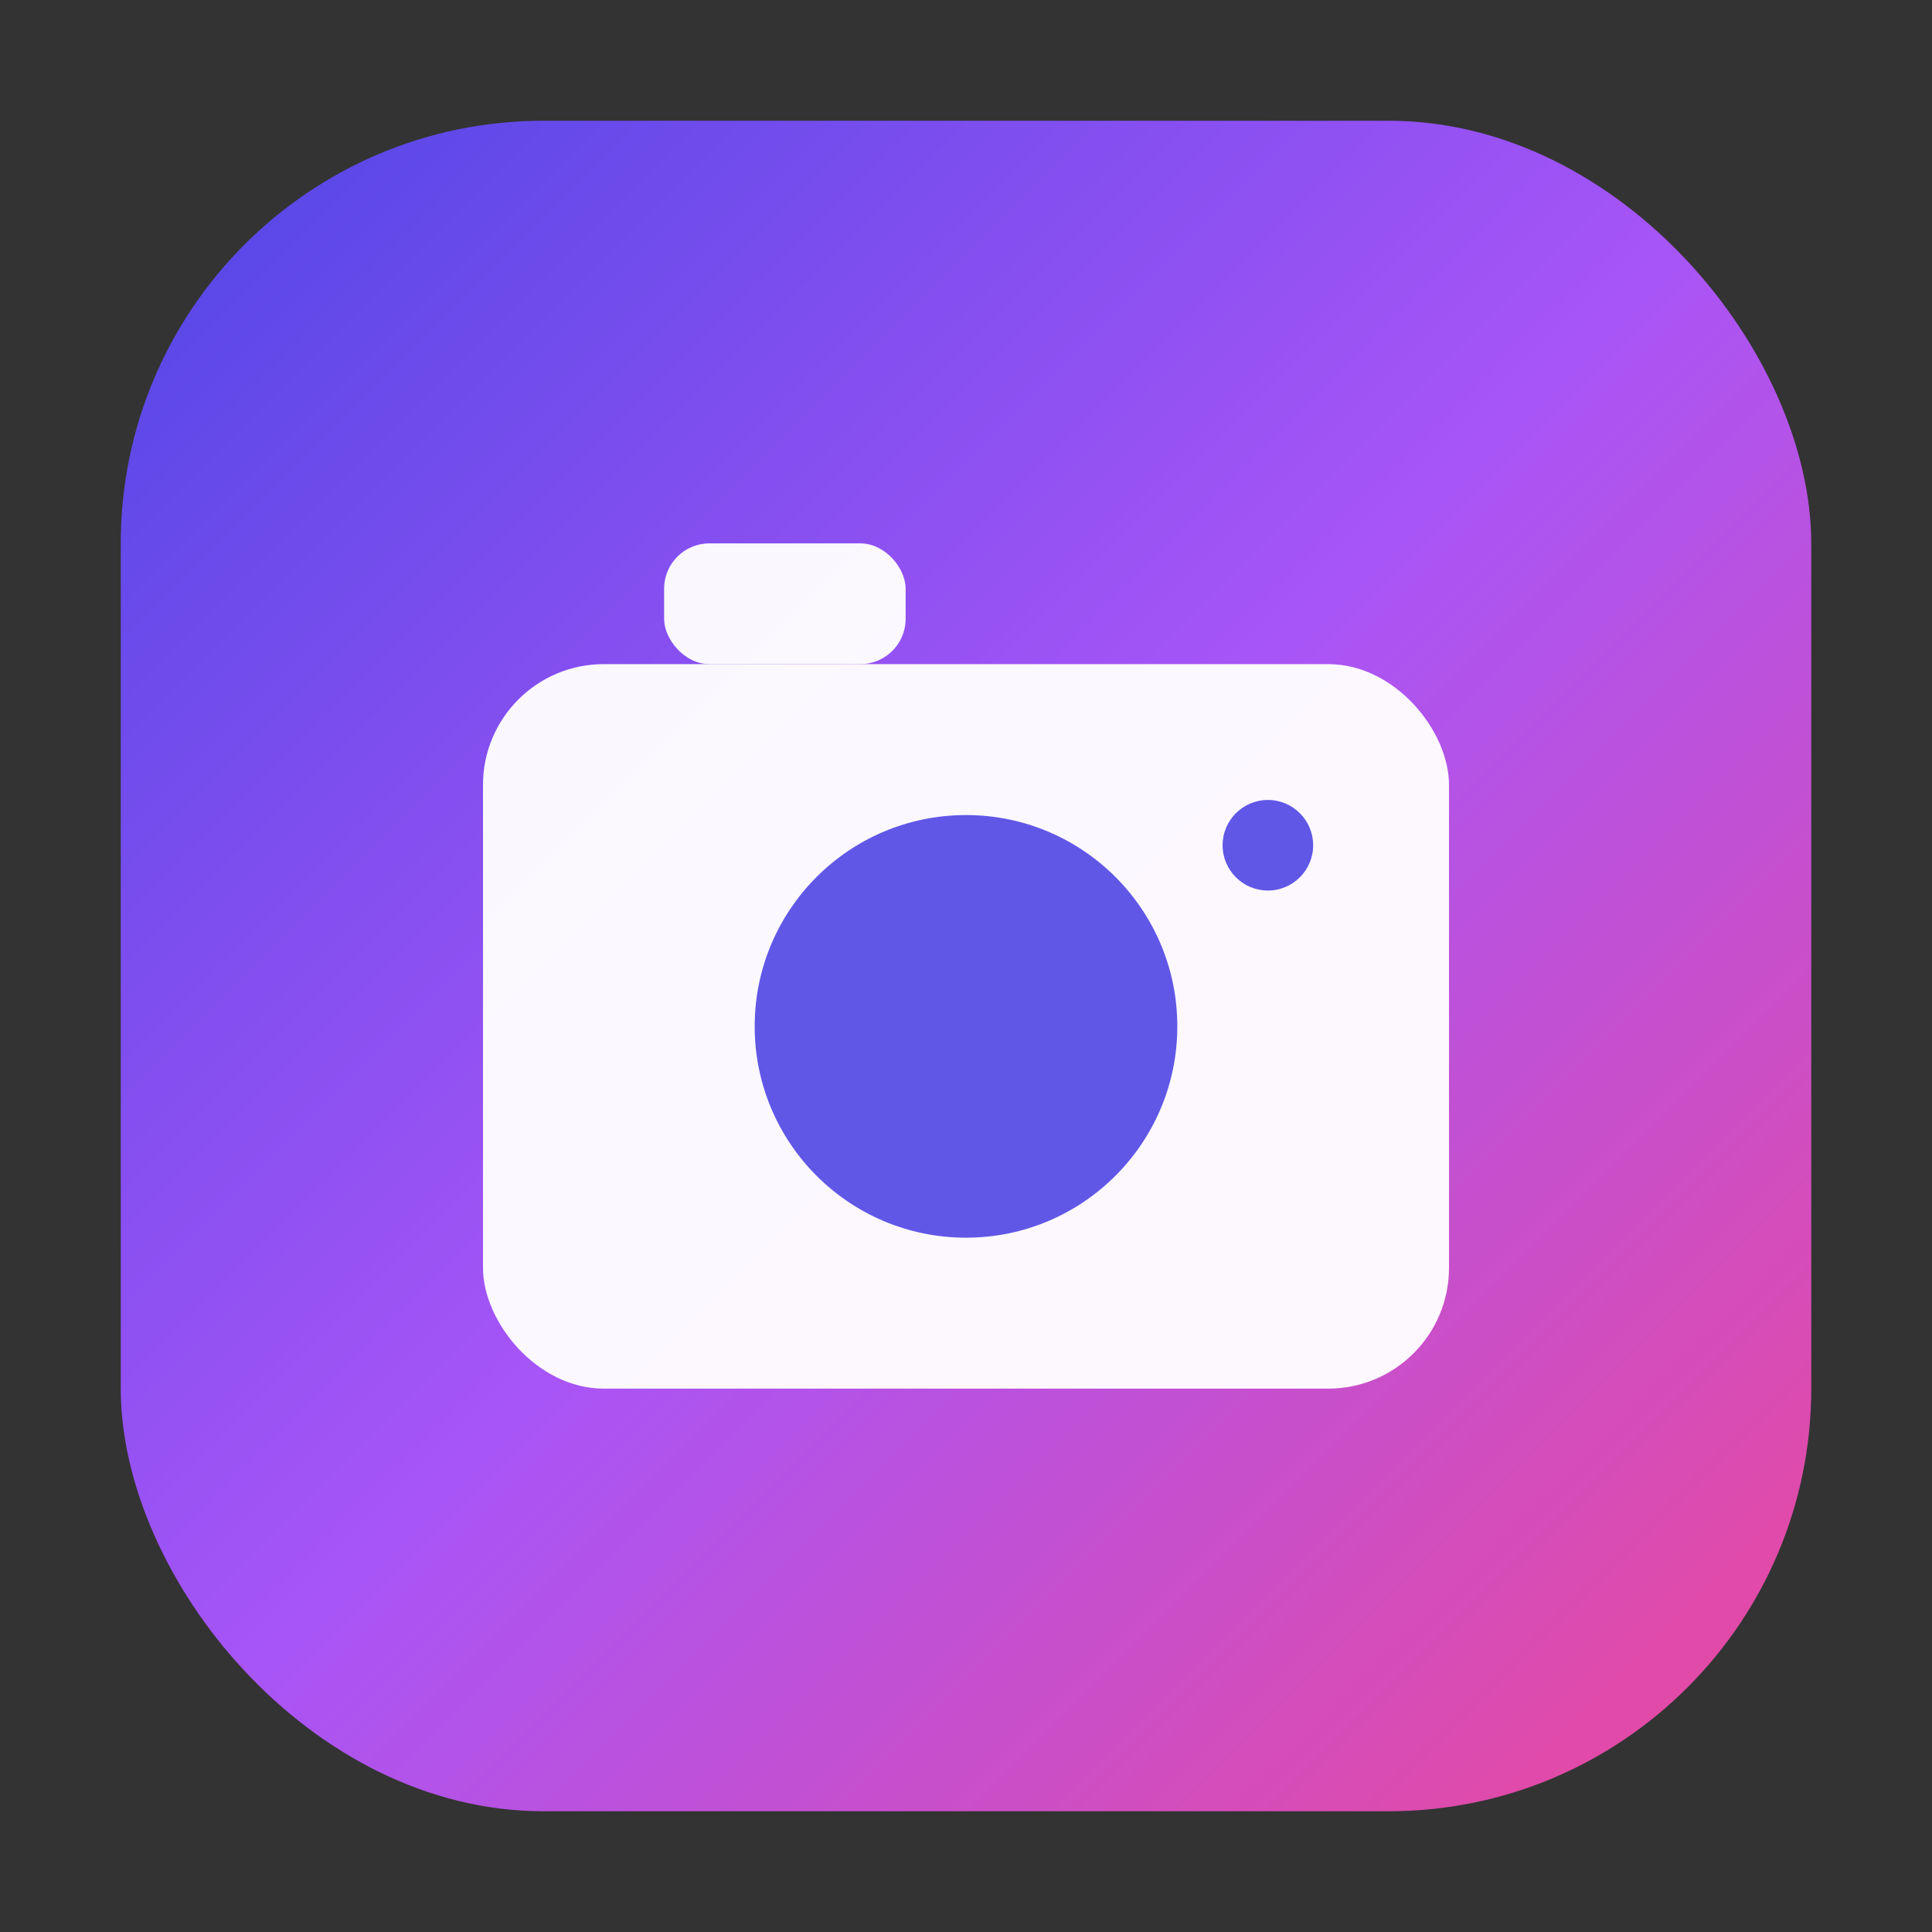<svg xmlns="http://www.w3.org/2000/svg" width="512" height="512" viewBox="0 0 512 512">
  <rect x="0" y="0" width="512" height="512" fill="#333333" stroke="none"/>
  <defs>
    <linearGradient id="g" x1="0" y1="0" x2="1" y2="1">
      <stop offset="0" stop-color="#4F46E5"/>
      <stop offset="0.5" stop-color="#A855F7"/>
      <stop offset="1" stop-color="#EC4899"/>
    </linearGradient>
  </defs>
  <rect x="32" y="32" width="448" height="448" rx="112" fill="url(#g)"/>
  <rect x="128" y="176" width="256" height="192" rx="32" fill="#FFFFFF" opacity="0.96"/>
  <circle cx="256" cy="272" r="56" fill="#4F46E5" opacity="0.9"/>
  <rect x="176" y="144" width="64" height="32" rx="12" fill="#FFFFFF" opacity="0.96"/>
  <circle cx="336" cy="224" r="12" fill="#4F46E5" opacity="0.9"/>
</svg>
